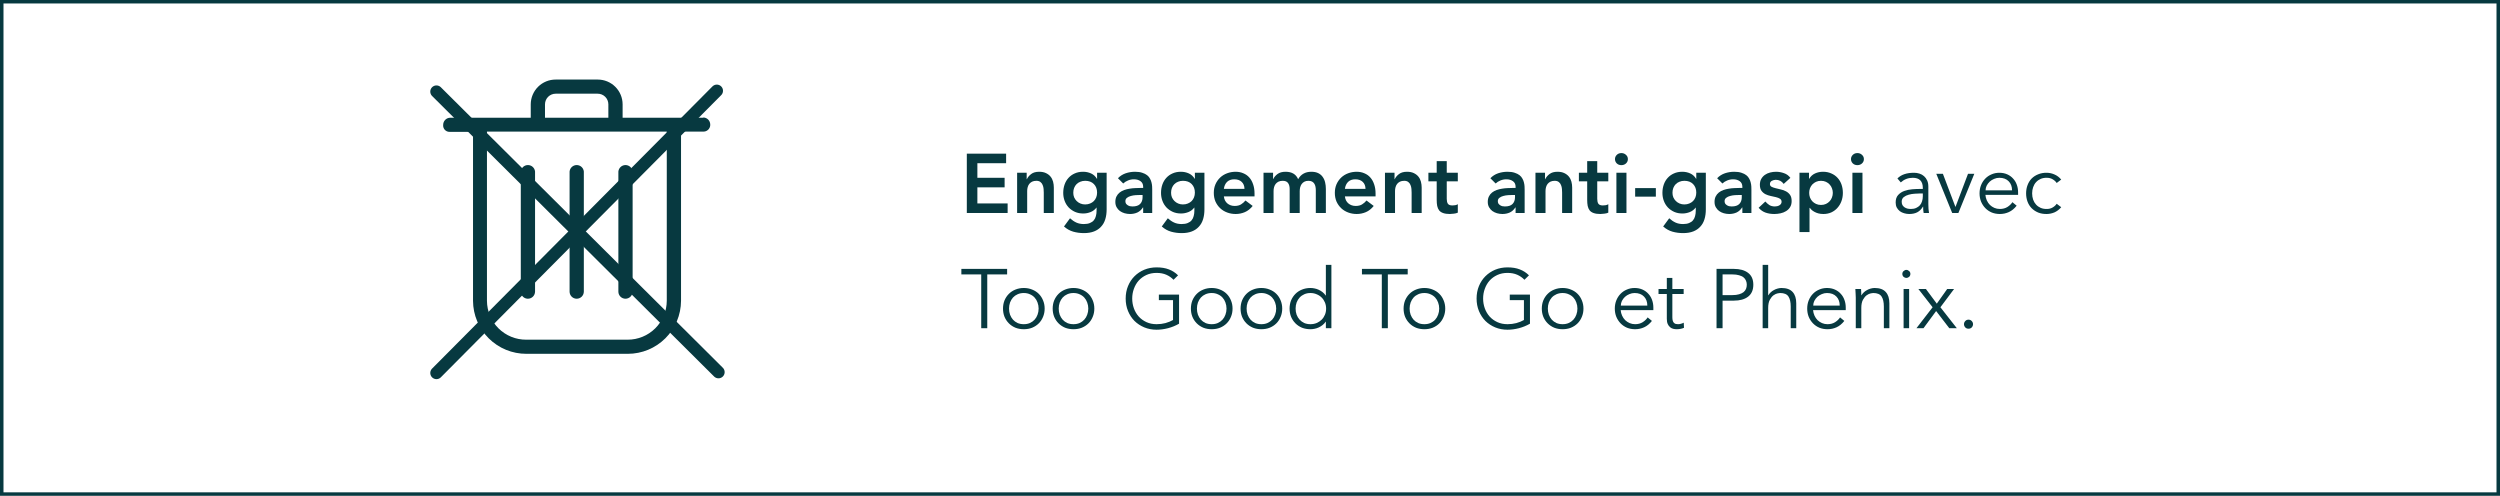 <svg xmlns="http://www.w3.org/2000/svg" width="716" height="142" viewBox="0 0 716 142" fill="none"><path d="M0.5 0.5H715.5V141.5H0.5V0.5Z" stroke="#073940"></path><path d="M190.965 86.154C190.95 89.117 189.761 91.953 187.658 94.04C185.556 96.127 182.712 97.293 179.75 97.284H150.716C149.247 97.293 147.79 97.013 146.429 96.459C145.068 95.904 143.829 95.087 142.784 94.053C141.739 93.019 140.908 91.789 140.339 90.434C139.769 89.078 139.472 87.624 139.465 86.154V37.693H190.965V86.154ZM156.087 29.867C156.09 29.467 156.171 29.071 156.326 28.701C156.482 28.332 156.708 27.997 156.993 27.716C157.278 27.434 157.615 27.212 157.986 27.06C158.357 26.909 158.754 26.833 159.154 26.835H171.185C171.99 26.835 172.763 27.154 173.334 27.722C173.906 28.29 174.229 29.061 174.234 29.867V33.717H156.087V29.867ZM201.453 33.717H178.317V29.867C178.307 27.983 177.551 26.179 176.214 24.852C174.877 23.524 173.069 22.781 171.185 22.786H159.154C158.22 22.781 157.294 22.961 156.429 23.314C155.564 23.667 154.777 24.188 154.113 24.845C153.45 25.503 152.922 26.285 152.56 27.146C152.198 28.008 152.009 28.933 152.004 29.867V33.717H128.959C128.423 33.717 127.908 33.928 127.528 34.306C127.147 34.683 126.931 35.196 126.926 35.732C126.895 35.988 126.919 36.248 126.996 36.494C127.074 36.74 127.202 36.967 127.374 37.159C127.546 37.352 127.757 37.505 127.992 37.61C128.228 37.714 128.483 37.767 128.741 37.766H135.473V86.154C135.492 90.195 137.114 94.064 139.983 96.911C142.851 99.757 146.731 101.347 150.77 101.333H179.805C183.835 101.333 187.701 99.736 190.557 96.891C193.414 94.047 195.028 90.186 195.047 86.154V37.693H201.381C201.89 37.718 202.388 37.541 202.768 37.202C203.149 36.862 203.38 36.386 203.413 35.877V35.659C203.408 35.123 203.192 34.611 202.811 34.233C202.431 33.856 201.916 33.644 201.381 33.644" fill="#073940"></path><path d="M151.188 85.554C151.728 85.554 152.247 85.34 152.631 84.96C153.015 84.579 153.233 84.061 153.238 83.52V49.131C153.19 48.623 152.954 48.151 152.577 47.807C152.199 47.463 151.707 47.273 151.197 47.273C150.686 47.273 150.194 47.463 149.817 47.807C149.439 48.151 149.203 48.623 149.155 49.131V83.52C149.155 84.06 149.369 84.577 149.751 84.958C150.132 85.34 150.649 85.554 151.188 85.554" fill="#073940"></path><path d="M165.16 85.554C165.701 85.554 166.22 85.34 166.604 84.96C166.988 84.579 167.206 84.061 167.211 83.52V49.131C167.163 48.623 166.927 48.151 166.55 47.807C166.172 47.463 165.68 47.273 165.169 47.273C164.659 47.273 164.167 47.463 163.789 47.807C163.412 48.151 163.176 48.623 163.128 49.131V83.52C163.128 84.06 163.342 84.577 163.723 84.958C164.104 85.34 164.621 85.554 165.16 85.554" fill="#073940"></path><path d="M179.133 85.554C179.674 85.554 180.193 85.34 180.577 84.96C180.961 84.579 181.179 84.061 181.184 83.52V49.131C181.136 48.623 180.9 48.151 180.522 47.807C180.145 47.463 179.653 47.273 179.142 47.273C178.632 47.273 178.139 47.463 177.762 47.807C177.384 48.151 177.149 48.623 177.101 49.131V83.52C177.101 84.06 177.315 84.577 177.696 84.958C178.077 85.34 178.594 85.554 179.133 85.554" fill="#073940"></path><path d="M125 26.236L205.769 106.58" stroke="#073940" stroke-width="3.54" stroke-linecap="round"></path><path d="M125 106.816L205.297 26" stroke="#073940" stroke-width="3.54" stroke-linecap="round"></path><path d="M276.896 44.008H288.152V46.744H279.92V50.92H287.72V53.656H279.92V58.264H288.584V61H276.896V44.008Z" fill="#073940"></path><path d="M291.304 49.48H294.04V51.328H294.088C294.36 50.752 294.776 50.256 295.336 49.84C295.896 49.408 296.656 49.192 297.616 49.192C298.384 49.192 299.032 49.32 299.56 49.576C300.104 49.832 300.544 50.168 300.88 50.584C301.216 51 301.456 51.48 301.6 52.024C301.744 52.568 301.816 53.136 301.816 53.728V61H298.936V55.168C298.936 54.848 298.92 54.496 298.888 54.112C298.856 53.712 298.768 53.344 298.624 53.008C298.496 52.656 298.288 52.368 298 52.144C297.712 51.904 297.32 51.784 296.824 51.784C296.344 51.784 295.936 51.864 295.6 52.024C295.28 52.184 295.008 52.4 294.784 52.672C294.576 52.944 294.424 53.256 294.328 53.608C294.232 53.96 294.184 54.328 294.184 54.712V61H291.304V49.48Z" fill="#073940"></path><path d="M316.941 49.48V59.968C316.941 61.008 316.813 61.944 316.557 62.776C316.301 63.624 315.901 64.336 315.357 64.912C314.829 65.504 314.157 65.96 313.341 66.28C312.525 66.6 311.557 66.76 310.437 66.76C309.365 66.76 308.349 66.624 307.389 66.352C306.429 66.08 305.541 65.584 304.725 64.864L306.453 62.512C307.029 63.04 307.629 63.448 308.253 63.736C308.877 64.024 309.597 64.168 310.413 64.168C311.101 64.168 311.677 64.072 312.141 63.88C312.621 63.688 312.997 63.424 313.269 63.088C313.557 62.752 313.757 62.344 313.869 61.864C313.997 61.4 314.061 60.88 314.061 60.304V59.464H314.013C313.597 60.024 313.045 60.448 312.357 60.736C311.669 61.008 310.965 61.144 310.245 61.144C309.381 61.144 308.597 60.992 307.893 60.688C307.189 60.368 306.581 59.944 306.069 59.416C305.573 58.888 305.189 58.264 304.917 57.544C304.645 56.824 304.509 56.056 304.509 55.24C304.509 54.392 304.637 53.6 304.893 52.864C305.149 52.128 305.525 51.488 306.021 50.944C306.517 50.4 307.109 49.976 307.797 49.672C308.501 49.352 309.301 49.192 310.197 49.192C311.013 49.192 311.773 49.352 312.477 49.672C313.181 49.992 313.741 50.504 314.157 51.208H314.205V49.48H316.941ZM310.797 51.784C310.285 51.784 309.821 51.872 309.405 52.048C308.989 52.208 308.629 52.44 308.325 52.744C308.037 53.032 307.805 53.392 307.629 53.824C307.469 54.24 307.389 54.704 307.389 55.216C307.389 55.68 307.469 56.112 307.629 56.512C307.805 56.912 308.045 57.264 308.349 57.568C308.653 57.872 309.013 58.112 309.429 58.288C309.845 58.464 310.293 58.552 310.773 58.552C311.301 58.552 311.773 58.464 312.189 58.288C312.621 58.112 312.981 57.88 313.269 57.592C313.573 57.288 313.805 56.928 313.965 56.512C314.125 56.096 314.205 55.648 314.205 55.168C314.205 54.16 313.901 53.344 313.293 52.72C312.685 52.096 311.853 51.784 310.797 51.784Z" fill="#073940"></path><path d="M327.402 59.416H327.33C326.914 60.072 326.386 60.552 325.746 60.856C325.106 61.144 324.402 61.288 323.634 61.288C323.106 61.288 322.586 61.216 322.074 61.072C321.578 60.928 321.13 60.712 320.73 60.424C320.346 60.136 320.034 59.776 319.794 59.344C319.554 58.912 319.434 58.408 319.434 57.832C319.434 57.208 319.546 56.68 319.77 56.248C319.994 55.8 320.29 55.432 320.658 55.144C321.042 54.84 321.482 54.6 321.978 54.424C322.474 54.248 322.986 54.12 323.514 54.04C324.058 53.944 324.602 53.888 325.146 53.872C325.69 53.84 326.202 53.824 326.682 53.824H327.402V53.512C327.402 52.792 327.154 52.256 326.658 51.904C326.162 51.536 325.53 51.352 324.762 51.352C324.154 51.352 323.586 51.464 323.058 51.688C322.53 51.896 322.074 52.184 321.69 52.552L320.178 51.04C320.818 50.384 321.562 49.912 322.41 49.624C323.274 49.336 324.162 49.192 325.074 49.192C325.89 49.192 326.578 49.288 327.138 49.48C327.698 49.656 328.162 49.888 328.53 50.176C328.898 50.464 329.178 50.8 329.37 51.184C329.578 51.552 329.722 51.928 329.802 52.312C329.898 52.696 329.954 53.072 329.97 53.44C329.986 53.792 329.994 54.104 329.994 54.376V61H327.402V59.416ZM327.234 55.84H326.634C326.234 55.84 325.786 55.856 325.29 55.888C324.794 55.92 324.322 56 323.874 56.128C323.442 56.24 323.074 56.416 322.77 56.656C322.466 56.88 322.314 57.2 322.314 57.616C322.314 57.888 322.37 58.12 322.482 58.312C322.61 58.488 322.77 58.64 322.962 58.768C323.154 58.896 323.37 58.992 323.61 59.056C323.85 59.104 324.09 59.128 324.33 59.128C325.322 59.128 326.05 58.896 326.514 58.432C326.994 57.952 327.234 57.304 327.234 56.488V55.84Z" fill="#073940"></path><path d="M344.949 49.48V59.968C344.949 61.008 344.821 61.944 344.565 62.776C344.309 63.624 343.909 64.336 343.365 64.912C342.837 65.504 342.165 65.96 341.349 66.28C340.533 66.6 339.565 66.76 338.445 66.76C337.373 66.76 336.357 66.624 335.397 66.352C334.437 66.08 333.549 65.584 332.733 64.864L334.461 62.512C335.037 63.04 335.637 63.448 336.261 63.736C336.885 64.024 337.605 64.168 338.421 64.168C339.109 64.168 339.685 64.072 340.149 63.88C340.629 63.688 341.005 63.424 341.277 63.088C341.565 62.752 341.765 62.344 341.877 61.864C342.005 61.4 342.069 60.88 342.069 60.304V59.464H342.021C341.605 60.024 341.053 60.448 340.365 60.736C339.677 61.008 338.973 61.144 338.253 61.144C337.389 61.144 336.605 60.992 335.901 60.688C335.197 60.368 334.589 59.944 334.077 59.416C333.581 58.888 333.197 58.264 332.925 57.544C332.653 56.824 332.517 56.056 332.517 55.24C332.517 54.392 332.645 53.6 332.901 52.864C333.157 52.128 333.533 51.488 334.029 50.944C334.525 50.4 335.117 49.976 335.805 49.672C336.509 49.352 337.309 49.192 338.205 49.192C339.021 49.192 339.781 49.352 340.485 49.672C341.189 49.992 341.749 50.504 342.165 51.208H342.213V49.48H344.949ZM338.805 51.784C338.293 51.784 337.829 51.872 337.413 52.048C336.997 52.208 336.637 52.44 336.333 52.744C336.045 53.032 335.813 53.392 335.637 53.824C335.477 54.24 335.397 54.704 335.397 55.216C335.397 55.68 335.477 56.112 335.637 56.512C335.813 56.912 336.053 57.264 336.357 57.568C336.661 57.872 337.021 58.112 337.437 58.288C337.853 58.464 338.301 58.552 338.781 58.552C339.309 58.552 339.781 58.464 340.197 58.288C340.629 58.112 340.989 57.88 341.277 57.592C341.581 57.288 341.813 56.928 341.973 56.512C342.133 56.096 342.213 55.648 342.213 55.168C342.213 54.16 341.909 53.344 341.301 52.72C340.693 52.096 339.861 51.784 338.805 51.784Z" fill="#073940"></path><path d="M350.514 56.248C350.61 57.112 350.946 57.784 351.522 58.264C352.098 58.744 352.794 58.984 353.61 58.984C354.33 58.984 354.93 58.84 355.41 58.552C355.906 58.248 356.338 57.872 356.706 57.424L358.77 58.984C358.098 59.816 357.346 60.408 356.514 60.76C355.682 61.112 354.81 61.288 353.898 61.288C353.034 61.288 352.218 61.144 351.45 60.856C350.682 60.568 350.018 60.16 349.458 59.632C348.898 59.104 348.45 58.472 348.114 57.736C347.794 56.984 347.634 56.152 347.634 55.24C347.634 54.328 347.794 53.504 348.114 52.768C348.45 52.016 348.898 51.376 349.458 50.848C350.018 50.32 350.682 49.912 351.45 49.624C352.218 49.336 353.034 49.192 353.898 49.192C354.698 49.192 355.426 49.336 356.082 49.624C356.754 49.896 357.322 50.296 357.786 50.824C358.266 51.352 358.634 52.008 358.89 52.792C359.162 53.56 359.298 54.448 359.298 55.456V56.248H350.514ZM356.418 54.088C356.402 53.24 356.138 52.576 355.626 52.096C355.114 51.6 354.402 51.352 353.49 51.352C352.626 51.352 351.938 51.6 351.426 52.096C350.93 52.592 350.626 53.256 350.514 54.088H356.418Z" fill="#073940"></path><path d="M361.871 49.48H364.607V51.28H364.655C364.911 50.736 365.319 50.256 365.879 49.84C366.455 49.408 367.223 49.192 368.183 49.192C369.991 49.192 371.191 49.904 371.783 51.328C372.199 50.592 372.719 50.056 373.343 49.72C373.967 49.368 374.711 49.192 375.575 49.192C376.343 49.192 376.991 49.32 377.519 49.576C378.047 49.832 378.471 50.184 378.791 50.632C379.127 51.08 379.367 51.608 379.511 52.216C379.655 52.808 379.727 53.448 379.727 54.136V61H376.847V54.472C376.847 54.12 376.815 53.784 376.751 53.464C376.687 53.128 376.575 52.84 376.415 52.6C376.255 52.344 376.039 52.144 375.767 52C375.495 51.856 375.143 51.784 374.711 51.784C374.263 51.784 373.879 51.872 373.559 52.048C373.255 52.208 372.999 52.432 372.791 52.72C372.599 52.992 372.455 53.312 372.359 53.68C372.279 54.032 372.239 54.392 372.239 54.76V61H369.359V54.136C369.359 53.416 369.207 52.848 368.903 52.432C368.599 52 368.095 51.784 367.391 51.784C366.911 51.784 366.503 51.864 366.167 52.024C365.847 52.184 365.575 52.4 365.351 52.672C365.143 52.944 364.991 53.256 364.895 53.608C364.799 53.96 364.751 54.328 364.751 54.712V61H361.871V49.48Z" fill="#073940"></path><path d="M385.178 56.248C385.274 57.112 385.61 57.784 386.186 58.264C386.762 58.744 387.458 58.984 388.274 58.984C388.994 58.984 389.594 58.84 390.074 58.552C390.57 58.248 391.002 57.872 391.37 57.424L393.434 58.984C392.762 59.816 392.01 60.408 391.178 60.76C390.346 61.112 389.474 61.288 388.562 61.288C387.698 61.288 386.882 61.144 386.114 60.856C385.346 60.568 384.682 60.16 384.122 59.632C383.562 59.104 383.114 58.472 382.778 57.736C382.458 56.984 382.298 56.152 382.298 55.24C382.298 54.328 382.458 53.504 382.778 52.768C383.114 52.016 383.562 51.376 384.122 50.848C384.682 50.32 385.346 49.912 386.114 49.624C386.882 49.336 387.698 49.192 388.562 49.192C389.362 49.192 390.09 49.336 390.746 49.624C391.418 49.896 391.986 50.296 392.45 50.824C392.93 51.352 393.298 52.008 393.554 52.792C393.826 53.56 393.962 54.448 393.962 55.456V56.248H385.178ZM391.082 54.088C391.066 53.24 390.802 52.576 390.29 52.096C389.778 51.6 389.066 51.352 388.154 51.352C387.29 51.352 386.602 51.6 386.09 52.096C385.594 52.592 385.29 53.256 385.178 54.088H391.082Z" fill="#073940"></path><path d="M396.655 49.48H399.391V51.328H399.439C399.711 50.752 400.127 50.256 400.687 49.84C401.247 49.408 402.007 49.192 402.967 49.192C403.735 49.192 404.383 49.32 404.911 49.576C405.455 49.832 405.895 50.168 406.231 50.584C406.567 51 406.807 51.48 406.951 52.024C407.095 52.568 407.167 53.136 407.167 53.728V61H404.287V55.168C404.287 54.848 404.271 54.496 404.239 54.112C404.207 53.712 404.119 53.344 403.975 53.008C403.847 52.656 403.639 52.368 403.351 52.144C403.063 51.904 402.671 51.784 402.175 51.784C401.695 51.784 401.287 51.864 400.951 52.024C400.631 52.184 400.359 52.4 400.135 52.672C399.927 52.944 399.775 53.256 399.679 53.608C399.583 53.96 399.535 54.328 399.535 54.712V61H396.655V49.48Z" fill="#073940"></path><path d="M409.093 51.928V49.48H411.469V46.144H414.349V49.48H417.517V51.928H414.349V56.968C414.349 57.544 414.453 58 414.661 58.336C414.885 58.672 415.317 58.84 415.957 58.84C416.213 58.84 416.493 58.816 416.797 58.768C417.101 58.704 417.341 58.608 417.517 58.48V60.904C417.213 61.048 416.837 61.144 416.389 61.192C415.957 61.256 415.573 61.288 415.237 61.288C414.469 61.288 413.837 61.2 413.341 61.024C412.861 60.864 412.477 60.616 412.189 60.28C411.917 59.928 411.725 59.496 411.613 58.984C411.517 58.472 411.469 57.88 411.469 57.208V51.928H409.093Z" fill="#073940"></path><path d="M434.066 59.416H433.994C433.578 60.072 433.05 60.552 432.41 60.856C431.77 61.144 431.066 61.288 430.298 61.288C429.77 61.288 429.25 61.216 428.738 61.072C428.242 60.928 427.794 60.712 427.394 60.424C427.01 60.136 426.698 59.776 426.458 59.344C426.218 58.912 426.098 58.408 426.098 57.832C426.098 57.208 426.21 56.68 426.434 56.248C426.658 55.8 426.954 55.432 427.322 55.144C427.706 54.84 428.146 54.6 428.642 54.424C429.138 54.248 429.65 54.12 430.178 54.04C430.722 53.944 431.266 53.888 431.81 53.872C432.354 53.84 432.866 53.824 433.346 53.824H434.066V53.512C434.066 52.792 433.818 52.256 433.322 51.904C432.826 51.536 432.194 51.352 431.426 51.352C430.818 51.352 430.25 51.464 429.722 51.688C429.194 51.896 428.738 52.184 428.354 52.552L426.842 51.04C427.482 50.384 428.226 49.912 429.074 49.624C429.938 49.336 430.826 49.192 431.738 49.192C432.554 49.192 433.242 49.288 433.802 49.48C434.362 49.656 434.826 49.888 435.194 50.176C435.562 50.464 435.842 50.8 436.034 51.184C436.242 51.552 436.386 51.928 436.466 52.312C436.562 52.696 436.618 53.072 436.634 53.44C436.65 53.792 436.658 54.104 436.658 54.376V61H434.066V59.416ZM433.898 55.84H433.298C432.898 55.84 432.45 55.856 431.954 55.888C431.458 55.92 430.986 56 430.538 56.128C430.106 56.24 429.738 56.416 429.434 56.656C429.13 56.88 428.978 57.2 428.978 57.616C428.978 57.888 429.034 58.12 429.146 58.312C429.274 58.488 429.434 58.64 429.626 58.768C429.818 58.896 430.034 58.992 430.274 59.056C430.514 59.104 430.754 59.128 430.994 59.128C431.986 59.128 432.714 58.896 433.178 58.432C433.658 57.952 433.898 57.304 433.898 56.488V55.84Z" fill="#073940"></path><path d="M439.757 49.48H442.493V51.328H442.541C442.813 50.752 443.229 50.256 443.789 49.84C444.349 49.408 445.109 49.192 446.069 49.192C446.837 49.192 447.485 49.32 448.013 49.576C448.557 49.832 448.997 50.168 449.333 50.584C449.669 51 449.909 51.48 450.053 52.024C450.197 52.568 450.269 53.136 450.269 53.728V61H447.389V55.168C447.389 54.848 447.373 54.496 447.341 54.112C447.309 53.712 447.221 53.344 447.077 53.008C446.949 52.656 446.741 52.368 446.453 52.144C446.165 51.904 445.773 51.784 445.277 51.784C444.797 51.784 444.389 51.864 444.053 52.024C443.733 52.184 443.461 52.4 443.237 52.672C443.029 52.944 442.877 53.256 442.781 53.608C442.685 53.96 442.637 54.328 442.637 54.712V61H439.757V49.48Z" fill="#073940"></path><path d="M452.194 51.928V49.48H454.57V46.144H457.45V49.48H460.618V51.928H457.45V56.968C457.45 57.544 457.554 58 457.762 58.336C457.986 58.672 458.418 58.84 459.058 58.84C459.314 58.84 459.594 58.816 459.898 58.768C460.202 58.704 460.442 58.608 460.618 58.48V60.904C460.314 61.048 459.938 61.144 459.49 61.192C459.058 61.256 458.674 61.288 458.338 61.288C457.57 61.288 456.938 61.2 456.442 61.024C455.962 60.864 455.578 60.616 455.29 60.28C455.018 59.928 454.826 59.496 454.714 58.984C454.618 58.472 454.57 57.88 454.57 57.208V51.928H452.194Z" fill="#073940"></path><path d="M462.938 49.48H465.818V61H462.938V49.48ZM462.53 45.568C462.53 45.104 462.698 44.704 463.034 44.368C463.386 44.016 463.826 43.84 464.354 43.84C464.882 43.84 465.322 44.008 465.674 44.344C466.042 44.664 466.226 45.072 466.226 45.568C466.226 46.064 466.042 46.48 465.674 46.816C465.322 47.136 464.882 47.296 464.354 47.296C463.826 47.296 463.386 47.128 463.034 46.792C462.698 46.44 462.53 46.032 462.53 45.568Z" fill="#073940"></path><path d="M474.236 56.32H468.308V53.872H474.236V56.32Z" fill="#073940"></path><path d="M488.55 49.48V59.968C488.55 61.008 488.422 61.944 488.166 62.776C487.91 63.624 487.51 64.336 486.966 64.912C486.438 65.504 485.766 65.96 484.95 66.28C484.134 66.6 483.166 66.76 482.046 66.76C480.974 66.76 479.958 66.624 478.998 66.352C478.038 66.08 477.15 65.584 476.334 64.864L478.062 62.512C478.638 63.04 479.238 63.448 479.862 63.736C480.486 64.024 481.206 64.168 482.022 64.168C482.71 64.168 483.286 64.072 483.75 63.88C484.23 63.688 484.606 63.424 484.878 63.088C485.166 62.752 485.366 62.344 485.478 61.864C485.606 61.4 485.67 60.88 485.67 60.304V59.464H485.622C485.206 60.024 484.654 60.448 483.966 60.736C483.278 61.008 482.574 61.144 481.854 61.144C480.99 61.144 480.206 60.992 479.502 60.688C478.798 60.368 478.19 59.944 477.678 59.416C477.182 58.888 476.798 58.264 476.526 57.544C476.254 56.824 476.118 56.056 476.118 55.24C476.118 54.392 476.246 53.6 476.502 52.864C476.758 52.128 477.134 51.488 477.63 50.944C478.126 50.4 478.718 49.976 479.406 49.672C480.11 49.352 480.91 49.192 481.806 49.192C482.622 49.192 483.382 49.352 484.086 49.672C484.79 49.992 485.35 50.504 485.766 51.208H485.814V49.48H488.55ZM482.406 51.784C481.894 51.784 481.43 51.872 481.014 52.048C480.598 52.208 480.238 52.44 479.934 52.744C479.646 53.032 479.414 53.392 479.238 53.824C479.078 54.24 478.998 54.704 478.998 55.216C478.998 55.68 479.078 56.112 479.238 56.512C479.414 56.912 479.654 57.264 479.958 57.568C480.262 57.872 480.622 58.112 481.038 58.288C481.454 58.464 481.902 58.552 482.382 58.552C482.91 58.552 483.382 58.464 483.798 58.288C484.23 58.112 484.59 57.88 484.878 57.592C485.182 57.288 485.414 56.928 485.574 56.512C485.734 56.096 485.814 55.648 485.814 55.168C485.814 54.16 485.51 53.344 484.902 52.72C484.294 52.096 483.462 51.784 482.406 51.784Z" fill="#073940"></path><path d="M499.012 59.416H498.94C498.524 60.072 497.996 60.552 497.356 60.856C496.716 61.144 496.012 61.288 495.244 61.288C494.716 61.288 494.196 61.216 493.684 61.072C493.188 60.928 492.74 60.712 492.34 60.424C491.956 60.136 491.644 59.776 491.404 59.344C491.164 58.912 491.044 58.408 491.044 57.832C491.044 57.208 491.156 56.68 491.38 56.248C491.604 55.8 491.9 55.432 492.268 55.144C492.652 54.84 493.092 54.6 493.588 54.424C494.084 54.248 494.596 54.12 495.124 54.04C495.668 53.944 496.212 53.888 496.756 53.872C497.3 53.84 497.812 53.824 498.292 53.824H499.012V53.512C499.012 52.792 498.764 52.256 498.268 51.904C497.772 51.536 497.14 51.352 496.372 51.352C495.764 51.352 495.196 51.464 494.668 51.688C494.14 51.896 493.684 52.184 493.3 52.552L491.788 51.04C492.428 50.384 493.172 49.912 494.02 49.624C494.884 49.336 495.772 49.192 496.684 49.192C497.5 49.192 498.188 49.288 498.748 49.48C499.308 49.656 499.772 49.888 500.14 50.176C500.508 50.464 500.788 50.8 500.98 51.184C501.188 51.552 501.332 51.928 501.412 52.312C501.508 52.696 501.564 53.072 501.58 53.44C501.596 53.792 501.604 54.104 501.604 54.376V61H499.012V59.416ZM498.844 55.84H498.244C497.844 55.84 497.396 55.856 496.9 55.888C496.404 55.92 495.932 56 495.484 56.128C495.052 56.24 494.684 56.416 494.38 56.656C494.076 56.88 493.924 57.2 493.924 57.616C493.924 57.888 493.98 58.12 494.092 58.312C494.22 58.488 494.38 58.64 494.572 58.768C494.764 58.896 494.98 58.992 495.22 59.056C495.46 59.104 495.7 59.128 495.94 59.128C496.932 59.128 497.66 58.896 498.124 58.432C498.604 57.952 498.844 57.304 498.844 56.488V55.84Z" fill="#073940"></path><path d="M510.846 52.672C510.286 51.888 509.534 51.496 508.59 51.496C508.206 51.496 507.83 51.592 507.462 51.784C507.094 51.976 506.91 52.288 506.91 52.72C506.91 53.072 507.062 53.328 507.366 53.488C507.67 53.648 508.054 53.784 508.518 53.896C508.982 54.008 509.478 54.128 510.006 54.256C510.55 54.368 511.054 54.552 511.518 54.808C511.982 55.048 512.366 55.384 512.67 55.816C512.974 56.248 513.126 56.84 513.126 57.592C513.126 58.28 512.974 58.864 512.67 59.344C512.382 59.808 511.998 60.184 511.518 60.472C511.054 60.76 510.526 60.968 509.934 61.096C509.342 61.224 508.75 61.288 508.158 61.288C507.262 61.288 506.438 61.16 505.686 60.904C504.934 60.648 504.262 60.184 503.67 59.512L505.59 57.712C505.958 58.128 506.35 58.472 506.766 58.744C507.198 59 507.718 59.128 508.326 59.128C508.534 59.128 508.75 59.104 508.974 59.056C509.198 59.008 509.406 58.928 509.598 58.816C509.79 58.704 509.942 58.568 510.054 58.408C510.182 58.232 510.246 58.032 510.246 57.808C510.246 57.408 510.094 57.112 509.79 56.92C509.486 56.728 509.102 56.576 508.638 56.464C508.174 56.336 507.67 56.224 507.126 56.128C506.598 56.016 506.102 55.848 505.638 55.624C505.174 55.384 504.79 55.056 504.486 54.64C504.182 54.224 504.03 53.648 504.03 52.912C504.03 52.272 504.158 51.72 504.414 51.256C504.686 50.776 505.038 50.384 505.47 50.08C505.902 49.776 506.398 49.552 506.958 49.408C507.518 49.264 508.086 49.192 508.662 49.192C509.43 49.192 510.19 49.328 510.942 49.6C511.694 49.856 512.302 50.304 512.766 50.944L510.846 52.672Z" fill="#073940"></path><path d="M515.366 49.48H518.102V51.208H518.15C518.566 50.504 519.126 49.992 519.83 49.672C520.534 49.352 521.294 49.192 522.11 49.192C522.99 49.192 523.782 49.352 524.486 49.672C525.19 49.976 525.79 50.4 526.286 50.944C526.782 51.488 527.158 52.128 527.414 52.864C527.67 53.6 527.798 54.392 527.798 55.24C527.798 56.088 527.662 56.88 527.39 57.616C527.118 58.352 526.734 58.992 526.238 59.536C525.758 60.08 525.174 60.512 524.486 60.832C523.798 61.136 523.046 61.288 522.23 61.288C521.686 61.288 521.206 61.232 520.79 61.12C520.374 61.008 520.006 60.864 519.686 60.688C519.366 60.512 519.094 60.328 518.87 60.136C518.646 59.928 518.462 59.728 518.318 59.536H518.246V66.472H515.366V49.48ZM524.918 55.24C524.918 54.792 524.838 54.36 524.678 53.944C524.534 53.528 524.31 53.16 524.006 52.84C523.718 52.52 523.366 52.264 522.95 52.072C522.534 51.88 522.062 51.784 521.534 51.784C521.006 51.784 520.534 51.88 520.118 52.072C519.702 52.264 519.342 52.52 519.038 52.84C518.75 53.16 518.526 53.528 518.366 53.944C518.222 54.36 518.15 54.792 518.15 55.24C518.15 55.688 518.222 56.12 518.366 56.536C518.526 56.952 518.75 57.32 519.038 57.64C519.342 57.96 519.702 58.216 520.118 58.408C520.534 58.6 521.006 58.696 521.534 58.696C522.062 58.696 522.534 58.6 522.95 58.408C523.366 58.216 523.718 57.96 524.006 57.64C524.31 57.32 524.534 56.952 524.678 56.536C524.838 56.12 524.918 55.688 524.918 55.24Z" fill="#073940"></path><path d="M530.531 49.48H533.411V61H530.531V49.48ZM530.124 45.568C530.124 45.104 530.292 44.704 530.628 44.368C530.98 44.016 531.42 43.84 531.948 43.84C532.476 43.84 532.915 44.008 533.267 44.344C533.635 44.664 533.819 45.072 533.819 45.568C533.819 46.064 533.635 46.48 533.267 46.816C532.915 47.136 532.476 47.296 531.948 47.296C531.42 47.296 530.98 47.128 530.628 46.792C530.292 46.44 530.124 46.032 530.124 45.568Z" fill="#073940"></path><path d="M549.878 55.408C549.478 55.408 548.974 55.432 548.366 55.48C547.774 55.512 547.198 55.608 546.638 55.768C546.094 55.912 545.622 56.144 545.222 56.464C544.838 56.784 544.646 57.224 544.646 57.784C544.646 58.152 544.718 58.472 544.862 58.744C545.022 59 545.23 59.216 545.486 59.392C545.742 59.552 546.022 59.672 546.326 59.752C546.646 59.816 546.966 59.848 547.286 59.848C547.862 59.848 548.358 59.752 548.774 59.56C549.206 59.368 549.566 59.112 549.854 58.792C550.142 58.456 550.35 58.072 550.478 57.64C550.622 57.192 550.694 56.72 550.694 56.224V55.408H549.878ZM550.694 54.112V53.824C550.694 51.888 549.734 50.92 547.814 50.92C546.502 50.92 545.358 51.36 544.382 52.24L543.422 51.112C544.478 50.024 546.062 49.48 548.174 49.48C548.718 49.48 549.238 49.56 549.734 49.72C550.246 49.88 550.686 50.128 551.054 50.464C551.422 50.784 551.718 51.192 551.942 51.688C552.166 52.184 552.278 52.776 552.278 53.464V58.48C552.278 58.912 552.294 59.368 552.326 59.848C552.374 60.312 552.422 60.696 552.47 61H550.934C550.886 60.728 550.846 60.432 550.814 60.112C550.798 59.792 550.79 59.48 550.79 59.176H550.742C550.278 59.928 549.726 60.472 549.086 60.808C548.462 61.128 547.694 61.288 546.782 61.288C546.286 61.288 545.806 61.216 545.342 61.072C544.878 60.944 544.462 60.744 544.094 60.472C543.742 60.184 543.454 59.84 543.23 59.44C543.022 59.024 542.918 58.544 542.918 58C542.918 57.088 543.15 56.376 543.614 55.864C544.094 55.336 544.686 54.944 545.39 54.688C546.11 54.432 546.87 54.272 547.67 54.208C548.486 54.144 549.23 54.112 549.902 54.112H550.694Z" fill="#073940"></path><path d="M560.883 61H559.107L554.547 49.768H556.443L560.019 59.224H560.067L563.643 49.768H565.443L560.883 61Z" fill="#073940"></path><path d="M576.253 54.52C576.253 53.448 575.933 52.584 575.293 51.928C574.653 51.256 573.757 50.92 572.605 50.92C572.093 50.92 571.597 51.024 571.117 51.232C570.637 51.424 570.213 51.688 569.845 52.024C569.493 52.36 569.205 52.744 568.981 53.176C568.773 53.608 568.669 54.056 568.669 54.52H576.253ZM568.621 55.816C568.669 56.376 568.805 56.904 569.029 57.4C569.253 57.896 569.549 58.328 569.917 58.696C570.285 59.048 570.709 59.328 571.189 59.536C571.669 59.744 572.189 59.848 572.749 59.848C573.597 59.848 574.325 59.656 574.933 59.272C575.557 58.872 576.029 58.416 576.349 57.904L577.573 58.912C576.901 59.76 576.157 60.368 575.341 60.736C574.541 61.104 573.677 61.288 572.749 61.288C571.917 61.288 571.141 61.144 570.421 60.856C569.717 60.552 569.109 60.136 568.597 59.608C568.085 59.08 567.677 58.456 567.373 57.736C567.085 57.016 566.941 56.232 566.941 55.384C566.941 54.536 567.085 53.752 567.373 53.032C567.661 52.312 568.061 51.688 568.573 51.16C569.085 50.632 569.685 50.224 570.373 49.936C571.061 49.632 571.805 49.48 572.605 49.48C573.453 49.48 574.213 49.632 574.885 49.936C575.557 50.24 576.117 50.648 576.565 51.16C577.029 51.656 577.381 52.248 577.621 52.936C577.861 53.608 577.981 54.328 577.981 55.096V55.816H568.621Z" fill="#073940"></path><path d="M589.037 52.408C588.765 51.992 588.381 51.64 587.885 51.352C587.405 51.064 586.853 50.92 586.229 50.92C585.573 50.904 584.981 51.008 584.453 51.232C583.941 51.456 583.501 51.768 583.133 52.168C582.765 52.568 582.485 53.048 582.293 53.608C582.101 54.152 582.005 54.744 582.005 55.384C582.005 56.024 582.101 56.624 582.293 57.184C582.485 57.728 582.765 58.2 583.133 58.6C583.501 59 583.941 59.312 584.453 59.536C584.981 59.76 585.573 59.864 586.229 59.848C586.853 59.848 587.405 59.704 587.885 59.416C588.381 59.128 588.765 58.776 589.037 58.36L590.333 59.344C589.773 60 589.141 60.488 588.437 60.808C587.733 61.112 586.997 61.272 586.229 61.288C585.317 61.304 584.493 61.168 583.757 60.88C583.021 60.576 582.389 60.16 581.861 59.632C581.349 59.104 580.957 58.48 580.685 57.76C580.413 57.024 580.277 56.232 580.277 55.384C580.277 54.536 580.413 53.752 580.685 53.032C580.957 52.296 581.349 51.664 581.861 51.136C582.389 50.608 583.021 50.2 583.757 49.912C584.493 49.608 585.317 49.464 586.229 49.48C586.997 49.496 587.733 49.664 588.437 49.984C589.141 50.288 589.773 50.768 590.333 51.424L589.037 52.408Z" fill="#073940"></path><path d="M282.752 94H281.024V78.592H275.336V77.008H288.44V78.592H282.752V94Z" fill="#073940"></path><path d="M297.461 88.384C297.461 87.76 297.357 87.176 297.149 86.632C296.957 86.088 296.677 85.616 296.309 85.216C295.941 84.816 295.493 84.504 294.965 84.28C294.453 84.04 293.869 83.92 293.213 83.92C292.557 83.92 291.965 84.04 291.437 84.28C290.925 84.504 290.485 84.816 290.117 85.216C289.765 85.616 289.485 86.088 289.277 86.632C289.085 87.176 288.989 87.76 288.989 88.384C288.989 89.008 289.085 89.592 289.277 90.136C289.485 90.68 289.765 91.152 290.117 91.552C290.485 91.952 290.925 92.272 291.437 92.512C291.965 92.736 292.557 92.848 293.213 92.848C293.869 92.848 294.453 92.736 294.965 92.512C295.493 92.272 295.941 91.952 296.309 91.552C296.677 91.152 296.957 90.68 297.149 90.136C297.357 89.592 297.461 89.008 297.461 88.384ZM299.189 88.384C299.189 89.232 299.037 90.016 298.733 90.736C298.445 91.456 298.037 92.08 297.509 92.608C296.981 93.136 296.349 93.552 295.613 93.856C294.893 94.144 294.093 94.288 293.213 94.288C292.349 94.288 291.549 94.144 290.813 93.856C290.093 93.552 289.469 93.136 288.941 92.608C288.413 92.08 287.997 91.456 287.693 90.736C287.405 90.016 287.261 89.232 287.261 88.384C287.261 87.536 287.405 86.752 287.693 86.032C287.997 85.312 288.413 84.688 288.941 84.16C289.469 83.632 290.093 83.224 290.813 82.936C291.549 82.632 292.349 82.48 293.213 82.48C294.093 82.48 294.893 82.632 295.613 82.936C296.349 83.224 296.981 83.632 297.509 84.16C298.037 84.688 298.445 85.312 298.733 86.032C299.037 86.752 299.189 87.536 299.189 88.384Z" fill="#073940"></path><path d="M311.688 88.384C311.688 87.76 311.584 87.176 311.376 86.632C311.184 86.088 310.904 85.616 310.536 85.216C310.168 84.816 309.72 84.504 309.192 84.28C308.68 84.04 308.096 83.92 307.44 83.92C306.784 83.92 306.192 84.04 305.664 84.28C305.152 84.504 304.712 84.816 304.344 85.216C303.992 85.616 303.712 86.088 303.504 86.632C303.312 87.176 303.216 87.76 303.216 88.384C303.216 89.008 303.312 89.592 303.504 90.136C303.712 90.68 303.992 91.152 304.344 91.552C304.712 91.952 305.152 92.272 305.664 92.512C306.192 92.736 306.784 92.848 307.44 92.848C308.096 92.848 308.68 92.736 309.192 92.512C309.72 92.272 310.168 91.952 310.536 91.552C310.904 91.152 311.184 90.68 311.376 90.136C311.584 89.592 311.688 89.008 311.688 88.384ZM313.416 88.384C313.416 89.232 313.264 90.016 312.96 90.736C312.672 91.456 312.264 92.08 311.736 92.608C311.208 93.136 310.576 93.552 309.84 93.856C309.12 94.144 308.32 94.288 307.44 94.288C306.576 94.288 305.776 94.144 305.04 93.856C304.32 93.552 303.696 93.136 303.168 92.608C302.64 92.08 302.224 91.456 301.92 90.736C301.632 90.016 301.488 89.232 301.488 88.384C301.488 87.536 301.632 86.752 301.92 86.032C302.224 85.312 302.64 84.688 303.168 84.16C303.696 83.632 304.32 83.224 305.04 82.936C305.776 82.632 306.576 82.48 307.44 82.48C308.32 82.48 309.12 82.632 309.84 82.936C310.576 83.224 311.208 83.632 311.736 84.16C312.264 84.688 312.672 85.312 312.96 86.032C313.264 86.752 313.416 87.536 313.416 88.384Z" fill="#073940"></path><path d="M336.098 80.128C335.522 79.52 334.834 79.04 334.034 78.688C333.234 78.336 332.306 78.16 331.25 78.16C330.162 78.16 329.186 78.36 328.322 78.76C327.458 79.16 326.722 79.696 326.114 80.368C325.522 81.04 325.066 81.824 324.746 82.72C324.426 83.6 324.266 84.528 324.266 85.504C324.266 86.48 324.426 87.416 324.746 88.312C325.066 89.192 325.522 89.968 326.114 90.64C326.722 91.312 327.458 91.848 328.322 92.248C329.186 92.648 330.162 92.848 331.25 92.848C332.13 92.848 332.97 92.744 333.77 92.536C334.586 92.312 335.314 92.016 335.954 91.648V85.96H331.898V84.376H337.682V92.704C336.722 93.264 335.666 93.696 334.514 94C333.378 94.288 332.29 94.432 331.25 94.432C329.986 94.432 328.81 94.208 327.722 93.76C326.65 93.312 325.714 92.696 324.914 91.912C324.13 91.112 323.514 90.168 323.066 89.08C322.618 87.992 322.394 86.8 322.394 85.504C322.394 84.208 322.618 83.016 323.066 81.928C323.514 80.84 324.13 79.904 324.914 79.12C325.714 78.32 326.65 77.696 327.722 77.248C328.81 76.8 329.986 76.576 331.25 76.576C332.61 76.576 333.778 76.768 334.754 77.152C335.746 77.52 336.626 78.088 337.394 78.856L336.098 80.128Z" fill="#073940"></path><path d="M351.274 88.384C351.274 87.76 351.17 87.176 350.962 86.632C350.77 86.088 350.49 85.616 350.122 85.216C349.754 84.816 349.306 84.504 348.778 84.28C348.266 84.04 347.682 83.92 347.026 83.92C346.37 83.92 345.778 84.04 345.25 84.28C344.738 84.504 344.298 84.816 343.93 85.216C343.578 85.616 343.298 86.088 343.09 86.632C342.898 87.176 342.802 87.76 342.802 88.384C342.802 89.008 342.898 89.592 343.09 90.136C343.298 90.68 343.578 91.152 343.93 91.552C344.298 91.952 344.738 92.272 345.25 92.512C345.778 92.736 346.37 92.848 347.026 92.848C347.682 92.848 348.266 92.736 348.778 92.512C349.306 92.272 349.754 91.952 350.122 91.552C350.49 91.152 350.77 90.68 350.962 90.136C351.17 89.592 351.274 89.008 351.274 88.384ZM353.002 88.384C353.002 89.232 352.85 90.016 352.546 90.736C352.258 91.456 351.85 92.08 351.322 92.608C350.794 93.136 350.162 93.552 349.426 93.856C348.706 94.144 347.906 94.288 347.026 94.288C346.162 94.288 345.362 94.144 344.626 93.856C343.906 93.552 343.282 93.136 342.754 92.608C342.226 92.08 341.81 91.456 341.506 90.736C341.218 90.016 341.074 89.232 341.074 88.384C341.074 87.536 341.218 86.752 341.506 86.032C341.81 85.312 342.226 84.688 342.754 84.16C343.282 83.632 343.906 83.224 344.626 82.936C345.362 82.632 346.162 82.48 347.026 82.48C347.906 82.48 348.706 82.632 349.426 82.936C350.162 83.224 350.794 83.632 351.322 84.16C351.85 84.688 352.258 85.312 352.546 86.032C352.85 86.752 353.002 87.536 353.002 88.384Z" fill="#073940"></path><path d="M365.5 88.384C365.5 87.76 365.396 87.176 365.188 86.632C364.996 86.088 364.716 85.616 364.348 85.216C363.98 84.816 363.532 84.504 363.004 84.28C362.492 84.04 361.908 83.92 361.252 83.92C360.596 83.92 360.004 84.04 359.476 84.28C358.964 84.504 358.524 84.816 358.156 85.216C357.804 85.616 357.524 86.088 357.316 86.632C357.124 87.176 357.028 87.76 357.028 88.384C357.028 89.008 357.124 89.592 357.316 90.136C357.524 90.68 357.804 91.152 358.156 91.552C358.524 91.952 358.964 92.272 359.476 92.512C360.004 92.736 360.596 92.848 361.252 92.848C361.908 92.848 362.492 92.736 363.004 92.512C363.532 92.272 363.98 91.952 364.348 91.552C364.716 91.152 364.996 90.68 365.188 90.136C365.396 89.592 365.5 89.008 365.5 88.384ZM367.228 88.384C367.228 89.232 367.076 90.016 366.772 90.736C366.484 91.456 366.076 92.08 365.548 92.608C365.02 93.136 364.388 93.552 363.652 93.856C362.932 94.144 362.132 94.288 361.252 94.288C360.388 94.288 359.588 94.144 358.852 93.856C358.132 93.552 357.508 93.136 356.98 92.608C356.452 92.08 356.036 91.456 355.732 90.736C355.444 90.016 355.3 89.232 355.3 88.384C355.3 87.536 355.444 86.752 355.732 86.032C356.036 85.312 356.452 84.688 356.98 84.16C357.508 83.632 358.132 83.224 358.852 82.936C359.588 82.632 360.388 82.48 361.252 82.48C362.132 82.48 362.932 82.632 363.652 82.936C364.388 83.224 365.02 83.632 365.548 84.16C366.076 84.688 366.484 85.312 366.772 86.032C367.076 86.752 367.228 87.536 367.228 88.384Z" fill="#073940"></path><path d="M371.063 88.384C371.063 89.008 371.159 89.592 371.351 90.136C371.559 90.68 371.847 91.152 372.215 91.552C372.583 91.952 373.023 92.272 373.535 92.512C374.063 92.736 374.655 92.848 375.311 92.848C375.951 92.848 376.543 92.736 377.087 92.512C377.647 92.272 378.127 91.952 378.527 91.552C378.927 91.152 379.239 90.68 379.463 90.136C379.687 89.592 379.799 89.008 379.799 88.384C379.799 87.76 379.687 87.176 379.463 86.632C379.239 86.088 378.927 85.616 378.527 85.216C378.127 84.816 377.647 84.504 377.087 84.28C376.543 84.04 375.951 83.92 375.311 83.92C374.655 83.92 374.063 84.04 373.535 84.28C373.023 84.504 372.583 84.816 372.215 85.216C371.847 85.616 371.559 86.088 371.351 86.632C371.159 87.176 371.063 87.76 371.063 88.384ZM381.311 94H379.727V92.128H379.679C379.423 92.512 379.119 92.84 378.767 93.112C378.415 93.384 378.047 93.608 377.663 93.784C377.279 93.96 376.879 94.088 376.463 94.168C376.063 94.248 375.679 94.288 375.311 94.288C374.431 94.288 373.623 94.144 372.887 93.856C372.167 93.552 371.543 93.136 371.015 92.608C370.487 92.08 370.071 91.456 369.767 90.736C369.479 90.016 369.335 89.232 369.335 88.384C369.335 87.536 369.479 86.752 369.767 86.032C370.071 85.312 370.487 84.688 371.015 84.16C371.543 83.632 372.167 83.224 372.887 82.936C373.623 82.632 374.431 82.48 375.311 82.48C375.679 82.48 376.063 82.52 376.463 82.6C376.879 82.68 377.279 82.808 377.663 82.984C378.047 83.16 378.415 83.384 378.767 83.656C379.119 83.928 379.423 84.256 379.679 84.64H379.727V75.856H381.311V94Z" fill="#073940"></path><path d="M397.479 94H395.751V78.592H390.062V77.008H403.166V78.592H397.479V94Z" fill="#073940"></path><path d="M412.188 88.384C412.188 87.76 412.084 87.176 411.876 86.632C411.684 86.088 411.404 85.616 411.036 85.216C410.668 84.816 410.22 84.504 409.692 84.28C409.18 84.04 408.596 83.92 407.94 83.92C407.284 83.92 406.692 84.04 406.164 84.28C405.652 84.504 405.212 84.816 404.844 85.216C404.492 85.616 404.212 86.088 404.004 86.632C403.812 87.176 403.716 87.76 403.716 88.384C403.716 89.008 403.812 89.592 404.004 90.136C404.212 90.68 404.492 91.152 404.844 91.552C405.212 91.952 405.652 92.272 406.164 92.512C406.692 92.736 407.284 92.848 407.94 92.848C408.596 92.848 409.18 92.736 409.692 92.512C410.22 92.272 410.668 91.952 411.036 91.552C411.404 91.152 411.684 90.68 411.876 90.136C412.084 89.592 412.188 89.008 412.188 88.384ZM413.916 88.384C413.916 89.232 413.764 90.016 413.46 90.736C413.172 91.456 412.764 92.08 412.236 92.608C411.708 93.136 411.076 93.552 410.34 93.856C409.62 94.144 408.82 94.288 407.94 94.288C407.076 94.288 406.276 94.144 405.54 93.856C404.82 93.552 404.196 93.136 403.668 92.608C403.14 92.08 402.724 91.456 402.42 90.736C402.132 90.016 401.988 89.232 401.988 88.384C401.988 87.536 402.132 86.752 402.42 86.032C402.724 85.312 403.14 84.688 403.668 84.16C404.196 83.632 404.82 83.224 405.54 82.936C406.276 82.632 407.076 82.48 407.94 82.48C408.82 82.48 409.62 82.632 410.34 82.936C411.076 83.224 411.708 83.632 412.236 84.16C412.764 84.688 413.172 85.312 413.46 86.032C413.764 86.752 413.916 87.536 413.916 88.384Z" fill="#073940"></path><path d="M436.598 80.128C436.022 79.52 435.334 79.04 434.534 78.688C433.734 78.336 432.806 78.16 431.75 78.16C430.662 78.16 429.686 78.36 428.822 78.76C427.958 79.16 427.222 79.696 426.614 80.368C426.022 81.04 425.566 81.824 425.246 82.72C424.926 83.6 424.766 84.528 424.766 85.504C424.766 86.48 424.926 87.416 425.246 88.312C425.566 89.192 426.022 89.968 426.614 90.64C427.222 91.312 427.958 91.848 428.822 92.248C429.686 92.648 430.662 92.848 431.75 92.848C432.63 92.848 433.47 92.744 434.27 92.536C435.086 92.312 435.814 92.016 436.454 91.648V85.96H432.398V84.376H438.182V92.704C437.222 93.264 436.166 93.696 435.014 94C433.878 94.288 432.79 94.432 431.75 94.432C430.486 94.432 429.31 94.208 428.222 93.76C427.15 93.312 426.214 92.696 425.414 91.912C424.63 91.112 424.014 90.168 423.566 89.08C423.118 87.992 422.894 86.8 422.894 85.504C422.894 84.208 423.118 83.016 423.566 81.928C424.014 80.84 424.63 79.904 425.414 79.12C426.214 78.32 427.15 77.696 428.222 77.248C429.31 76.8 430.486 76.576 431.75 76.576C433.11 76.576 434.278 76.768 435.254 77.152C436.246 77.52 437.126 78.088 437.894 78.856L436.598 80.128Z" fill="#073940"></path><path d="M451.774 88.384C451.774 87.76 451.67 87.176 451.462 86.632C451.27 86.088 450.99 85.616 450.622 85.216C450.254 84.816 449.806 84.504 449.278 84.28C448.766 84.04 448.182 83.92 447.526 83.92C446.87 83.92 446.278 84.04 445.75 84.28C445.238 84.504 444.798 84.816 444.43 85.216C444.078 85.616 443.798 86.088 443.59 86.632C443.398 87.176 443.302 87.76 443.302 88.384C443.302 89.008 443.398 89.592 443.59 90.136C443.798 90.68 444.078 91.152 444.43 91.552C444.798 91.952 445.238 92.272 445.75 92.512C446.278 92.736 446.87 92.848 447.526 92.848C448.182 92.848 448.766 92.736 449.278 92.512C449.806 92.272 450.254 91.952 450.622 91.552C450.99 91.152 451.27 90.68 451.462 90.136C451.67 89.592 451.774 89.008 451.774 88.384ZM453.502 88.384C453.502 89.232 453.35 90.016 453.046 90.736C452.758 91.456 452.35 92.08 451.822 92.608C451.294 93.136 450.662 93.552 449.926 93.856C449.206 94.144 448.406 94.288 447.526 94.288C446.662 94.288 445.862 94.144 445.126 93.856C444.406 93.552 443.782 93.136 443.254 92.608C442.726 92.08 442.31 91.456 442.006 90.736C441.718 90.016 441.574 89.232 441.574 88.384C441.574 87.536 441.718 86.752 442.006 86.032C442.31 85.312 442.726 84.688 443.254 84.16C443.782 83.632 444.406 83.224 445.126 82.936C445.862 82.632 446.662 82.48 447.526 82.48C448.406 82.48 449.206 82.632 449.926 82.936C450.662 83.224 451.294 83.632 451.822 84.16C452.35 84.688 452.758 85.312 453.046 86.032C453.35 86.752 453.502 87.536 453.502 88.384Z" fill="#073940"></path><path d="M471.792 87.52C471.792 86.448 471.472 85.584 470.832 84.928C470.192 84.256 469.296 83.92 468.144 83.92C467.632 83.92 467.136 84.024 466.656 84.232C466.176 84.424 465.752 84.688 465.384 85.024C465.032 85.36 464.744 85.744 464.52 86.176C464.312 86.608 464.208 87.056 464.208 87.52H471.792ZM464.16 88.816C464.208 89.376 464.344 89.904 464.568 90.4C464.792 90.896 465.088 91.328 465.456 91.696C465.824 92.048 466.248 92.328 466.728 92.536C467.208 92.744 467.728 92.848 468.288 92.848C469.136 92.848 469.864 92.656 470.472 92.272C471.096 91.872 471.568 91.416 471.888 90.904L473.112 91.912C472.44 92.76 471.696 93.368 470.88 93.736C470.08 94.104 469.216 94.288 468.288 94.288C467.456 94.288 466.68 94.144 465.96 93.856C465.256 93.552 464.648 93.136 464.136 92.608C463.624 92.08 463.216 91.456 462.912 90.736C462.624 90.016 462.48 89.232 462.48 88.384C462.48 87.536 462.624 86.752 462.912 86.032C463.2 85.312 463.6 84.688 464.112 84.16C464.624 83.632 465.224 83.224 465.912 82.936C466.6 82.632 467.344 82.48 468.144 82.48C468.992 82.48 469.752 82.632 470.424 82.936C471.096 83.24 471.656 83.648 472.104 84.16C472.568 84.656 472.92 85.248 473.16 85.936C473.4 86.608 473.52 87.328 473.52 88.096V88.816H464.16Z" fill="#073940"></path><path d="M482.2 84.208H478.96V90.832C478.96 91.248 479 91.592 479.08 91.864C479.16 92.12 479.272 92.32 479.416 92.464C479.56 92.608 479.728 92.712 479.92 92.776C480.128 92.824 480.352 92.848 480.592 92.848C480.864 92.848 481.144 92.808 481.432 92.728C481.72 92.648 481.984 92.544 482.224 92.416L482.296 93.88C481.704 94.152 480.992 94.288 480.16 94.288C479.856 94.288 479.536 94.248 479.2 94.168C478.88 94.088 478.584 93.936 478.312 93.712C478.04 93.488 477.816 93.184 477.64 92.8C477.464 92.416 477.376 91.912 477.376 91.288V84.208H475V82.768H477.376V79.6H478.96V82.768H482.2V84.208Z" fill="#073940"></path><path d="M493.344 84.52H496.128C496.896 84.52 497.544 84.44 498.072 84.28C498.616 84.12 499.048 83.912 499.368 83.656C499.688 83.384 499.92 83.072 500.064 82.72C500.208 82.352 500.28 81.96 500.28 81.544C500.28 81.144 500.208 80.768 500.064 80.416C499.92 80.048 499.688 79.728 499.368 79.456C499.048 79.184 498.616 78.976 498.072 78.832C497.544 78.672 496.896 78.592 496.128 78.592H493.344V84.52ZM491.616 77.008H496.56C498.288 77.008 499.648 77.384 500.64 78.136C501.648 78.888 502.152 80.024 502.152 81.544C502.152 83.064 501.648 84.208 500.64 84.976C499.648 85.728 498.288 86.104 496.56 86.104H493.344V94H491.616V77.008Z" fill="#073940"></path><path d="M504.822 75.856H506.406V84.568H506.454C506.63 84.264 506.854 83.984 507.126 83.728C507.398 83.472 507.702 83.256 508.038 83.08C508.374 82.888 508.726 82.744 509.094 82.648C509.478 82.536 509.854 82.48 510.222 82.48C511.662 82.48 512.726 82.864 513.414 83.632C514.102 84.384 514.446 85.464 514.446 86.872V94H512.862V87.784C512.862 86.536 512.646 85.584 512.214 84.928C511.782 84.256 510.982 83.92 509.814 83.92C509.734 83.92 509.51 83.952 509.142 84.016C508.774 84.08 508.382 84.256 507.966 84.544C507.566 84.832 507.206 85.264 506.886 85.84C506.566 86.416 506.406 87.216 506.406 88.24V94H504.822V75.856Z" fill="#073940"></path><path d="M526.894 87.52C526.894 86.448 526.574 85.584 525.934 84.928C525.294 84.256 524.398 83.92 523.246 83.92C522.734 83.92 522.238 84.024 521.758 84.232C521.278 84.424 520.854 84.688 520.486 85.024C520.134 85.36 519.846 85.744 519.622 86.176C519.414 86.608 519.31 87.056 519.31 87.52H526.894ZM519.262 88.816C519.31 89.376 519.446 89.904 519.67 90.4C519.894 90.896 520.19 91.328 520.558 91.696C520.926 92.048 521.35 92.328 521.83 92.536C522.31 92.744 522.83 92.848 523.39 92.848C524.238 92.848 524.966 92.656 525.574 92.272C526.198 91.872 526.67 91.416 526.99 90.904L528.214 91.912C527.542 92.76 526.798 93.368 525.982 93.736C525.182 94.104 524.318 94.288 523.39 94.288C522.558 94.288 521.782 94.144 521.062 93.856C520.358 93.552 519.75 93.136 519.238 92.608C518.726 92.08 518.318 91.456 518.014 90.736C517.726 90.016 517.582 89.232 517.582 88.384C517.582 87.536 517.726 86.752 518.014 86.032C518.302 85.312 518.702 84.688 519.214 84.16C519.726 83.632 520.326 83.224 521.014 82.936C521.702 82.632 522.446 82.48 523.246 82.48C524.094 82.48 524.854 82.632 525.526 82.936C526.198 83.24 526.758 83.648 527.206 84.16C527.67 84.656 528.022 85.248 528.262 85.936C528.502 86.608 528.622 87.328 528.622 88.096V88.816H519.262Z" fill="#073940"></path><path d="M533.006 82.768C533.038 83.072 533.054 83.376 533.054 83.68C533.07 83.968 533.078 84.264 533.078 84.568H533.126C533.302 84.264 533.526 83.984 533.798 83.728C534.07 83.472 534.374 83.256 534.71 83.08C535.046 82.888 535.398 82.744 535.766 82.648C536.15 82.536 536.526 82.48 536.894 82.48C538.334 82.48 539.398 82.864 540.086 83.632C540.774 84.384 541.118 85.464 541.118 86.872V94H539.534V87.784C539.534 86.536 539.318 85.584 538.886 84.928C538.454 84.256 537.654 83.92 536.486 83.92C536.406 83.92 536.182 83.952 535.814 84.016C535.446 84.08 535.054 84.256 534.638 84.544C534.238 84.832 533.878 85.264 533.558 85.84C533.238 86.416 533.078 87.216 533.078 88.24V94H531.494V85.24C531.494 84.936 531.478 84.552 531.446 84.088C531.43 83.624 531.406 83.184 531.374 82.768H533.006Z" fill="#073940"></path><path d="M547.134 78.448C547.134 78.784 547.013 79.064 546.773 79.288C546.533 79.496 546.27 79.6 545.982 79.6C545.694 79.6 545.43 79.496 545.19 79.288C544.95 79.064 544.829 78.784 544.829 78.448C544.829 78.112 544.95 77.84 545.19 77.632C545.43 77.408 545.694 77.296 545.982 77.296C546.27 77.296 546.533 77.408 546.773 77.632C547.013 77.84 547.134 78.112 547.134 78.448ZM546.773 94H545.19V82.768H546.773V94Z" fill="#073940"></path><path d="M553.499 88L549.419 82.768H551.579L554.699 86.968L557.675 82.768H559.643L555.731 88L560.435 94H558.275L554.507 89.08L550.883 94H548.867L553.499 88Z" fill="#073940"></path><path d="M565.077 92.848C565.077 93.184 564.957 93.488 564.717 93.76C564.477 94.016 564.165 94.144 563.781 94.144C563.397 94.144 563.085 94.016 562.845 93.76C562.605 93.488 562.485 93.184 562.485 92.848C562.485 92.512 562.605 92.216 562.845 91.96C563.085 91.688 563.397 91.552 563.781 91.552C564.165 91.552 564.477 91.688 564.717 91.96C564.957 92.216 565.077 92.512 565.077 92.848Z" fill="#073940"></path></svg>